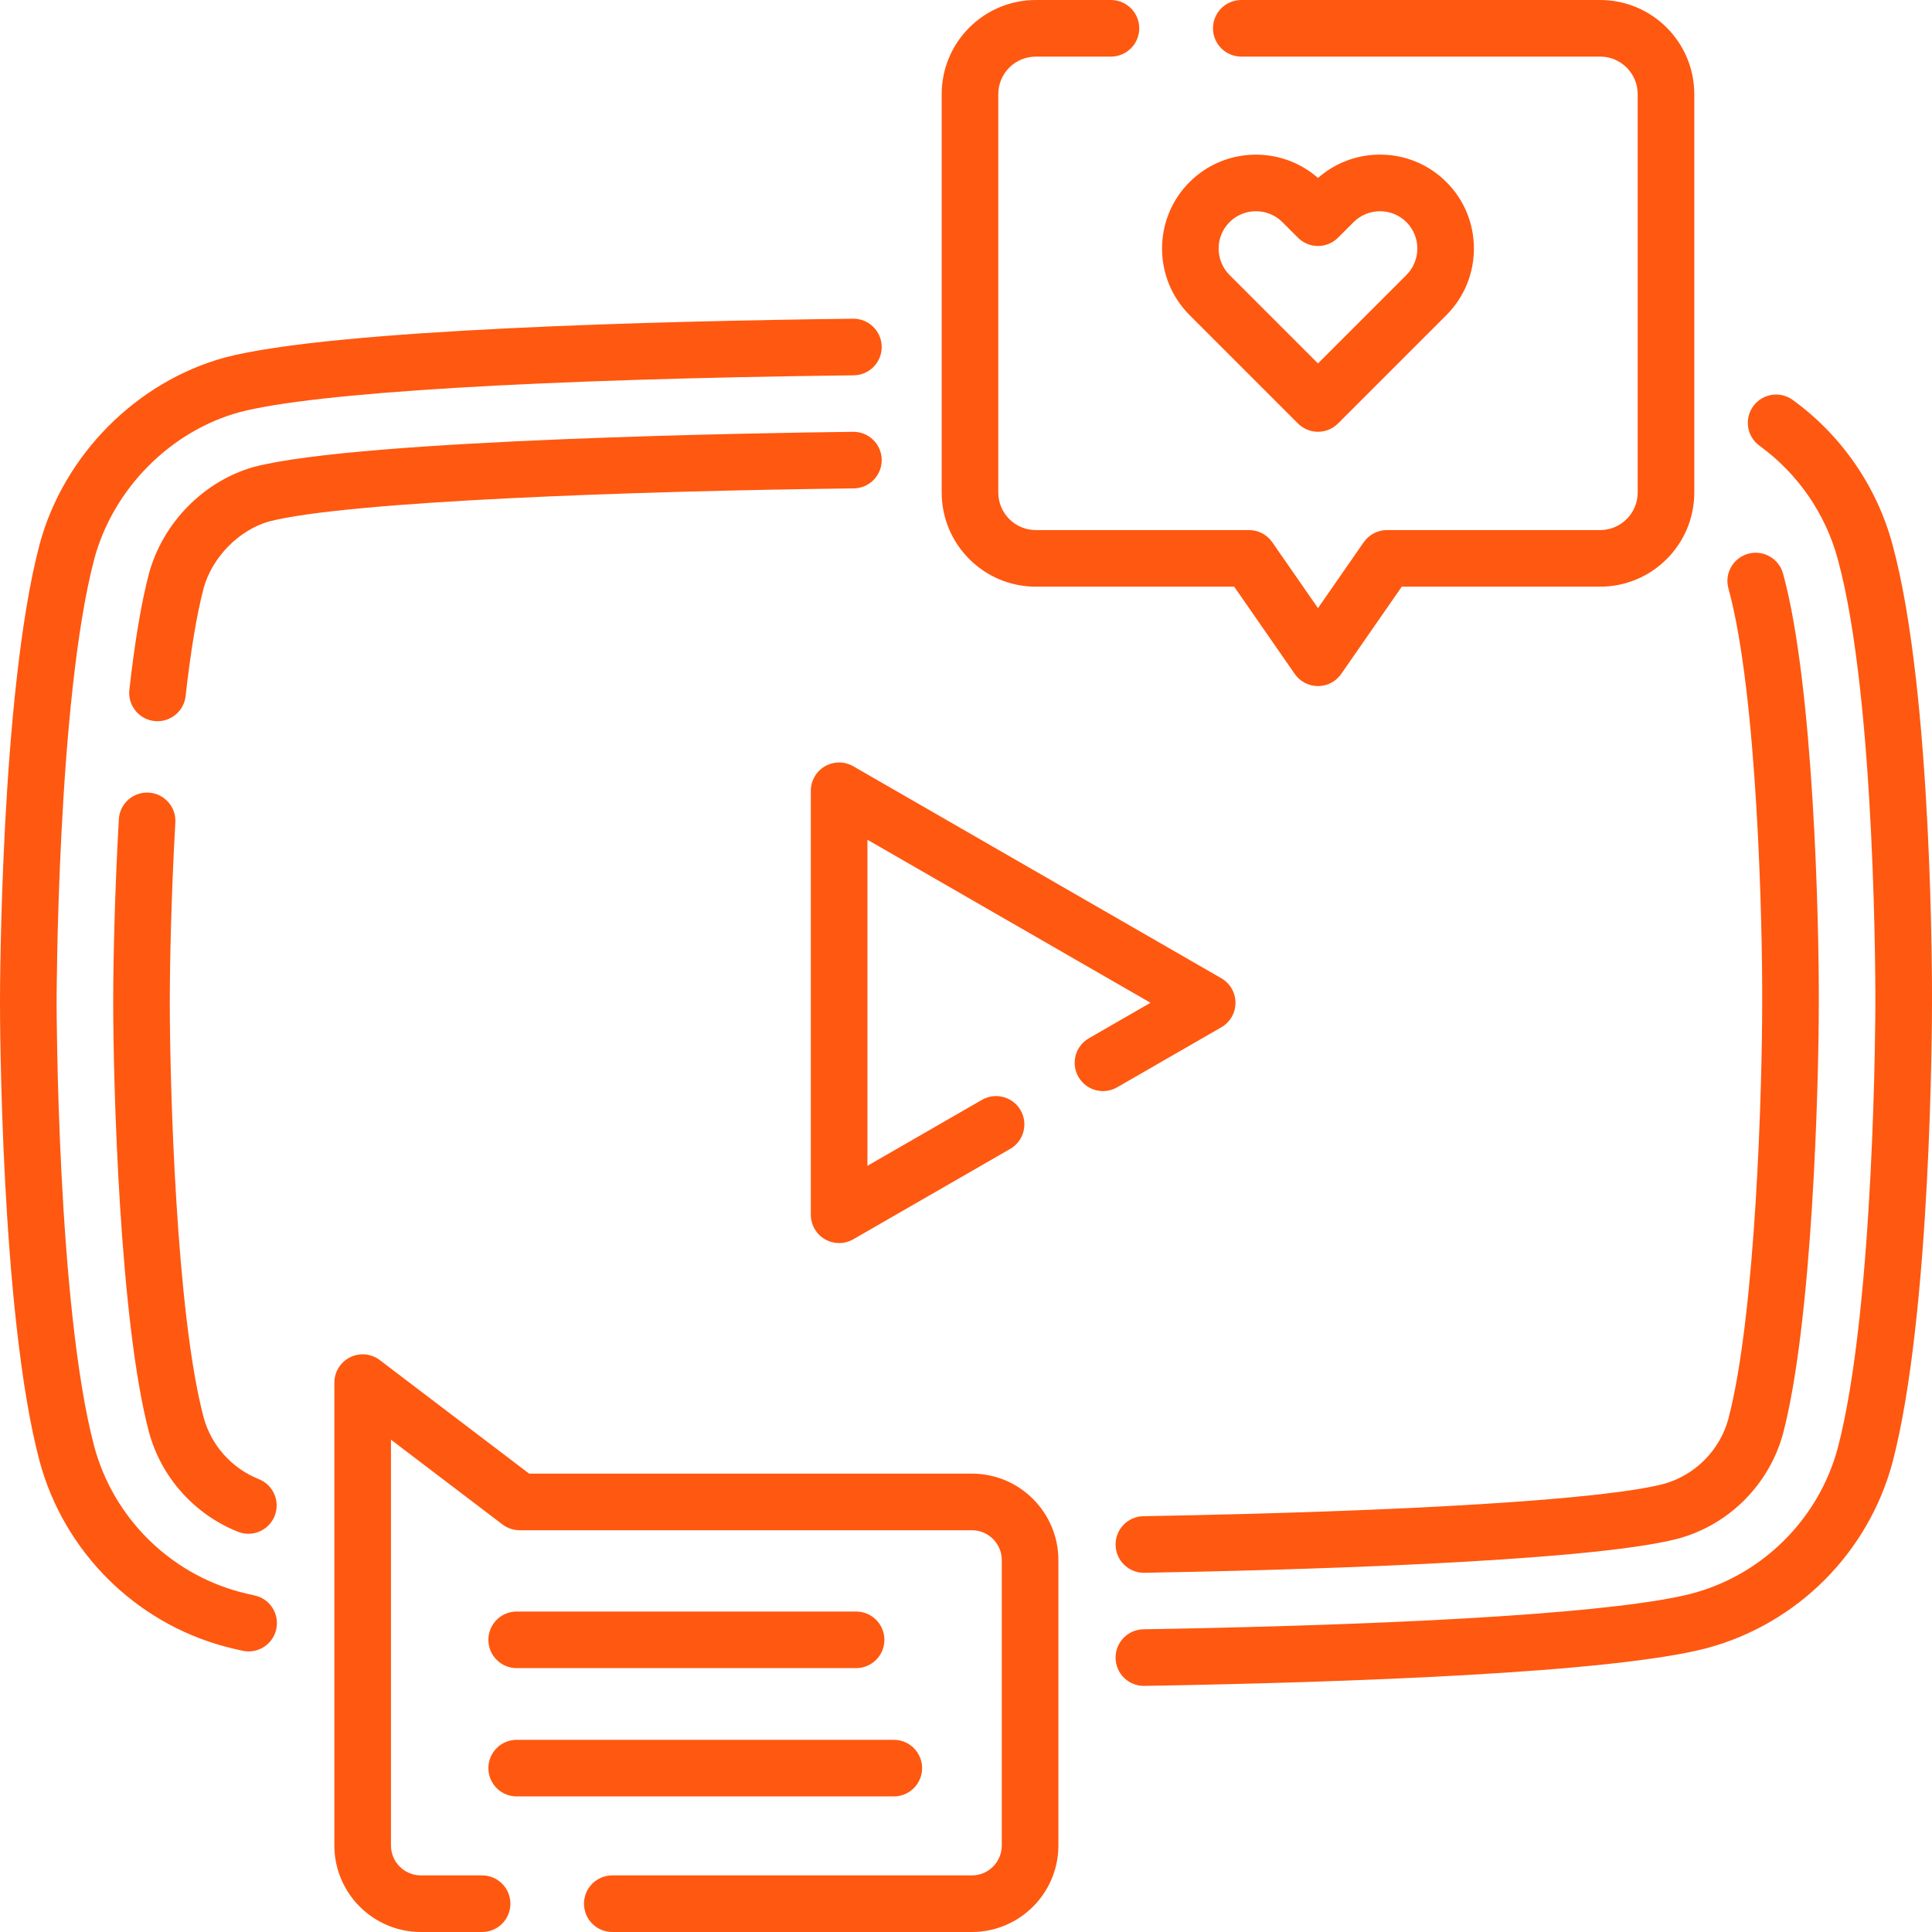 <?xml version="1.0" encoding="UTF-8"?> <svg xmlns="http://www.w3.org/2000/svg" xmlns:xlink="http://www.w3.org/1999/xlink" xmlns:svgjs="http://svgjs.com/svgjs" width="512" height="512" x="0" y="0" viewBox="0 0 512.001 512.001" style="enable-background:new 0 0 512 512" xml:space="preserve"> <g> <g xmlns="http://www.w3.org/2000/svg"> <path d="m323.662 272.247c2.324-1.339 3.757-3.817 3.757-6.499s-1.433-5.16-3.757-6.499l-97.541-56.182c-2.319-1.337-5.179-1.335-7.496.006-2.319 1.34-3.747 3.815-3.747 6.493v112.363c0 2.678 1.428 5.153 3.747 6.493 1.161.671 2.457 1.007 3.753 1.007 1.292 0 2.585-.333 3.743-1.001l41.592-23.956c3.59-2.067 4.823-6.653 2.756-10.242-2.066-3.589-6.654-4.822-10.242-2.756l-30.349 17.48v-86.413l75.015 43.207-16.336 9.409c-3.59 2.067-4.823 6.653-2.756 10.242s6.655 4.823 10.242 2.756z" fill="#ff5810" data-original="#000000" style=""></path> <path d="m67.446 422.805c-1.449-.308-2.774-.625-3.953-.944-18.713-5.036-33.471-19.795-38.508-38.495-9.866-37.086-9.985-116.817-9.985-117.618 0-.797.114-80.116 9.979-117.597 5.005-18.599 20.136-33.88 38.474-38.912 19.794-5.21 79.132-8.773 162.799-9.776 4.142-.05 7.459-3.447 7.409-7.589-.049-4.111-3.396-7.41-7.497-7.41-.03 0-.062 0-.092 0-49.859.597-137.781 2.725-166.512 10.289-23.445 6.433-42.704 25.863-49.075 49.54-10.366 39.379-10.485 118.122-10.485 121.455 0 3.35.119 82.494 10.495 121.497 6.429 23.866 25.243 42.681 49.087 49.097 1.431.388 3.027.77 4.745 1.135.526.112 1.05.166 1.567.166 3.465 0 6.579-2.416 7.328-5.942.862-4.052-1.724-8.035-5.776-8.896z" fill="#ff5810" data-original="#000000" style=""></path> <path d="m501.509 144.251c-4.126-15.313-13.506-28.902-26.412-38.264-3.352-2.431-8.043-1.687-10.475 1.667-2.432 3.353-1.686 8.043 1.668 10.475 10.136 7.352 17.5 18.015 20.742 30.052 10.249 37.45 9.97 117.135 9.966 117.973 0 .797-.119 80.141-9.974 117.602-5.042 18.719-19.8 33.476-38.474 38.501-18.436 4.853-70.122 8.236-145.539 9.525-4.142.071-7.441 3.486-7.371 7.627.07 4.098 3.414 7.372 7.496 7.372.044 0 .088 0 .131-.001 54.179-.927 124.026-3.417 149.142-10.028 23.857-6.42 42.672-25.232 49.11-49.137 10.359-39.379 10.479-118.127 10.479-121.422.017-3.352.293-82.54-10.489-121.942z" fill="#ff5810" data-original="#000000" style=""></path> <path d="m233.661 121.846c-.048-4.112-3.396-7.412-7.497-7.412-.03 0-.061 0-.091 0-21.501.254-130.201 1.892-158.615 9.261-.046.012-.093.024-.139.038-13.256 3.71-24.181 14.791-27.85 28.294-2.013 7.678-3.757 18.03-5.186 30.769-.462 4.116 2.501 7.828 6.617 8.289.284.032.565.047.845.047 3.768 0 7.015-2.833 7.444-6.665 1.349-12.022 2.96-21.658 4.771-28.573 2.219-8.164 9.341-15.432 17.333-17.699 20.836-5.364 96.466-8.073 154.956-8.763 4.144-.047 7.461-3.444 7.412-7.586z" fill="#ff5810" data-original="#000000" style=""></path> <path d="m39.409 210.053c-4.157-.235-7.679 2.927-7.914 7.063-1.102 19.406-1.495 37.846-1.495 48.633.005 21.748 1.718 84.578 9.486 113.783 3.214 11.927 12.02 21.794 23.554 26.396.912.364 1.852.536 2.777.536 2.979 0 5.797-1.787 6.968-4.723 1.535-3.847-.339-8.21-4.187-9.745-7.169-2.86-12.638-8.979-14.622-16.344-7.35-27.628-8.972-88.704-8.977-109.905 0-10.581.387-28.688 1.472-47.781.235-4.135-2.927-7.678-7.062-7.913z" fill="#ff5810" data-original="#000000" style=""></path> <path d="m303.137 416.807c.045 0 .09 0 .135-.001 34.438-.606 117.151-2.7 141.444-9.051 13.479-3.667 24.131-14.32 27.816-27.871 7.766-29.636 9.466-92.145 9.466-113.729v-.116c.104-21.708-1.386-84.488-9.434-113.897l-.041-.148c-1.11-3.99-5.25-6.351-9.244-5.241-3.99 1.111-6.331 5.219-5.22 9.209.012.046.023.093.036.139 7.604 27.786 9.005 88.729 8.902 109.902v.152c0 21.047-1.612 81.825-8.958 109.86-2.277 8.374-8.893 14.99-17.189 17.248-15.717 4.108-67.247 7.303-137.843 8.546-4.142.073-7.439 3.49-7.367 7.631.073 4.096 3.416 7.367 7.497 7.367z" fill="#ff5810" data-original="#000000" style=""></path> <path d="m274.496 155.475h52.579l16.043 23.121c1.401 2.02 3.704 3.224 6.162 3.224s4.761-1.205 6.162-3.224l16.043-23.121h52.579c13.752 0 24.939-11.188 24.939-24.94v-105.594c0-13.752-11.188-24.94-24.939-24.94h-95.108c-4.143 0-7.5 3.358-7.5 7.5s3.357 7.5 7.5 7.5h95.108c5.48 0 9.939 4.459 9.939 9.94v105.594c0 5.481-4.459 9.94-9.939 9.94h-56.504c-2.458 0-4.761 1.205-6.162 3.224l-12.118 17.465-12.118-17.465c-1.401-2.02-3.704-3.224-6.162-3.224h-56.504c-5.48 0-9.939-4.459-9.939-9.94v-105.594c0-5.481 4.459-9.94 9.939-9.94h19.914c4.143 0 7.5-3.358 7.5-7.5s-3.357-7.5-7.5-7.5h-19.914c-13.752 0-24.939 11.188-24.939 24.94v105.594c0 13.752 11.187 24.94 24.939 24.94z" fill="#ff5810" data-original="#000000" style=""></path> <path d="m343.977 112.227c1.465 1.464 3.385 2.197 5.304 2.197s3.839-.732 5.304-2.197l28.725-28.724c9.72-9.721 9.729-25.529.019-35.24l-5.305 5.303 5.304-5.303c-4.701-4.702-10.951-7.29-17.604-7.29h-.019c-6.105.004-11.877 2.19-16.424 6.188-9.781-8.584-24.724-8.221-34.047 1.102-9.71 9.711-9.701 25.52.019 35.24zm-18.137-53.357c1.929-1.928 4.462-2.892 6.998-2.892 2.545 0 5.091.97 7.03 2.91l4.108 4.109c1.406 1.406 3.314 2.197 5.304 2.197s3.897-.791 5.304-2.197l4.108-4.109c3.873-3.872 10.166-3.88 14.027-.018 3.862 3.862 3.854 10.155-.019 14.027l-23.42 23.421-23.421-23.421c-3.873-3.873-3.88-10.165-.019-14.027z" fill="#ff5810" data-original="#000000" style=""></path> <path d="m257.566 390.527h-117.34l-39.575-30.087c-2.27-1.724-5.317-2.015-7.871-.749-2.553 1.266-4.168 3.87-4.168 6.719v122.662c0 12.643 10.281 22.929 22.918 22.929h16.233c4.143 0 7.5-3.358 7.5-7.5s-3.357-7.5-7.5-7.5h-16.233c-4.366 0-7.918-3.557-7.918-7.929v-107.539l29.548 22.464c1.305.992 2.899 1.529 4.539 1.529h119.867c4.366 0 7.918 3.557 7.918 7.929v75.617c0 4.372-3.552 7.929-7.918 7.929h-95.306c-4.143 0-7.5 3.358-7.5 7.5s3.357 7.5 7.5 7.5h95.307c12.637 0 22.918-10.286 22.918-22.929v-75.617c-.001-12.643-10.282-22.928-22.919-22.928z" fill="#ff5810" data-original="#000000" style=""></path> <path d="m136.925 476.072h99.943c4.143 0 7.5-3.358 7.5-7.5s-3.357-7.5-7.5-7.5h-99.943c-4.143 0-7.5 3.358-7.5 7.5s3.357 7.5 7.5 7.5z" fill="#ff5810" data-original="#000000" style=""></path> <path d="m136.925 442.072h89.95c4.143 0 7.5-3.358 7.5-7.5s-3.357-7.5-7.5-7.5h-89.95c-4.143 0-7.5 3.358-7.5 7.5s3.357 7.5 7.5 7.5z" fill="#ff5810" data-original="#000000" style=""></path> </g> </g> </svg> 